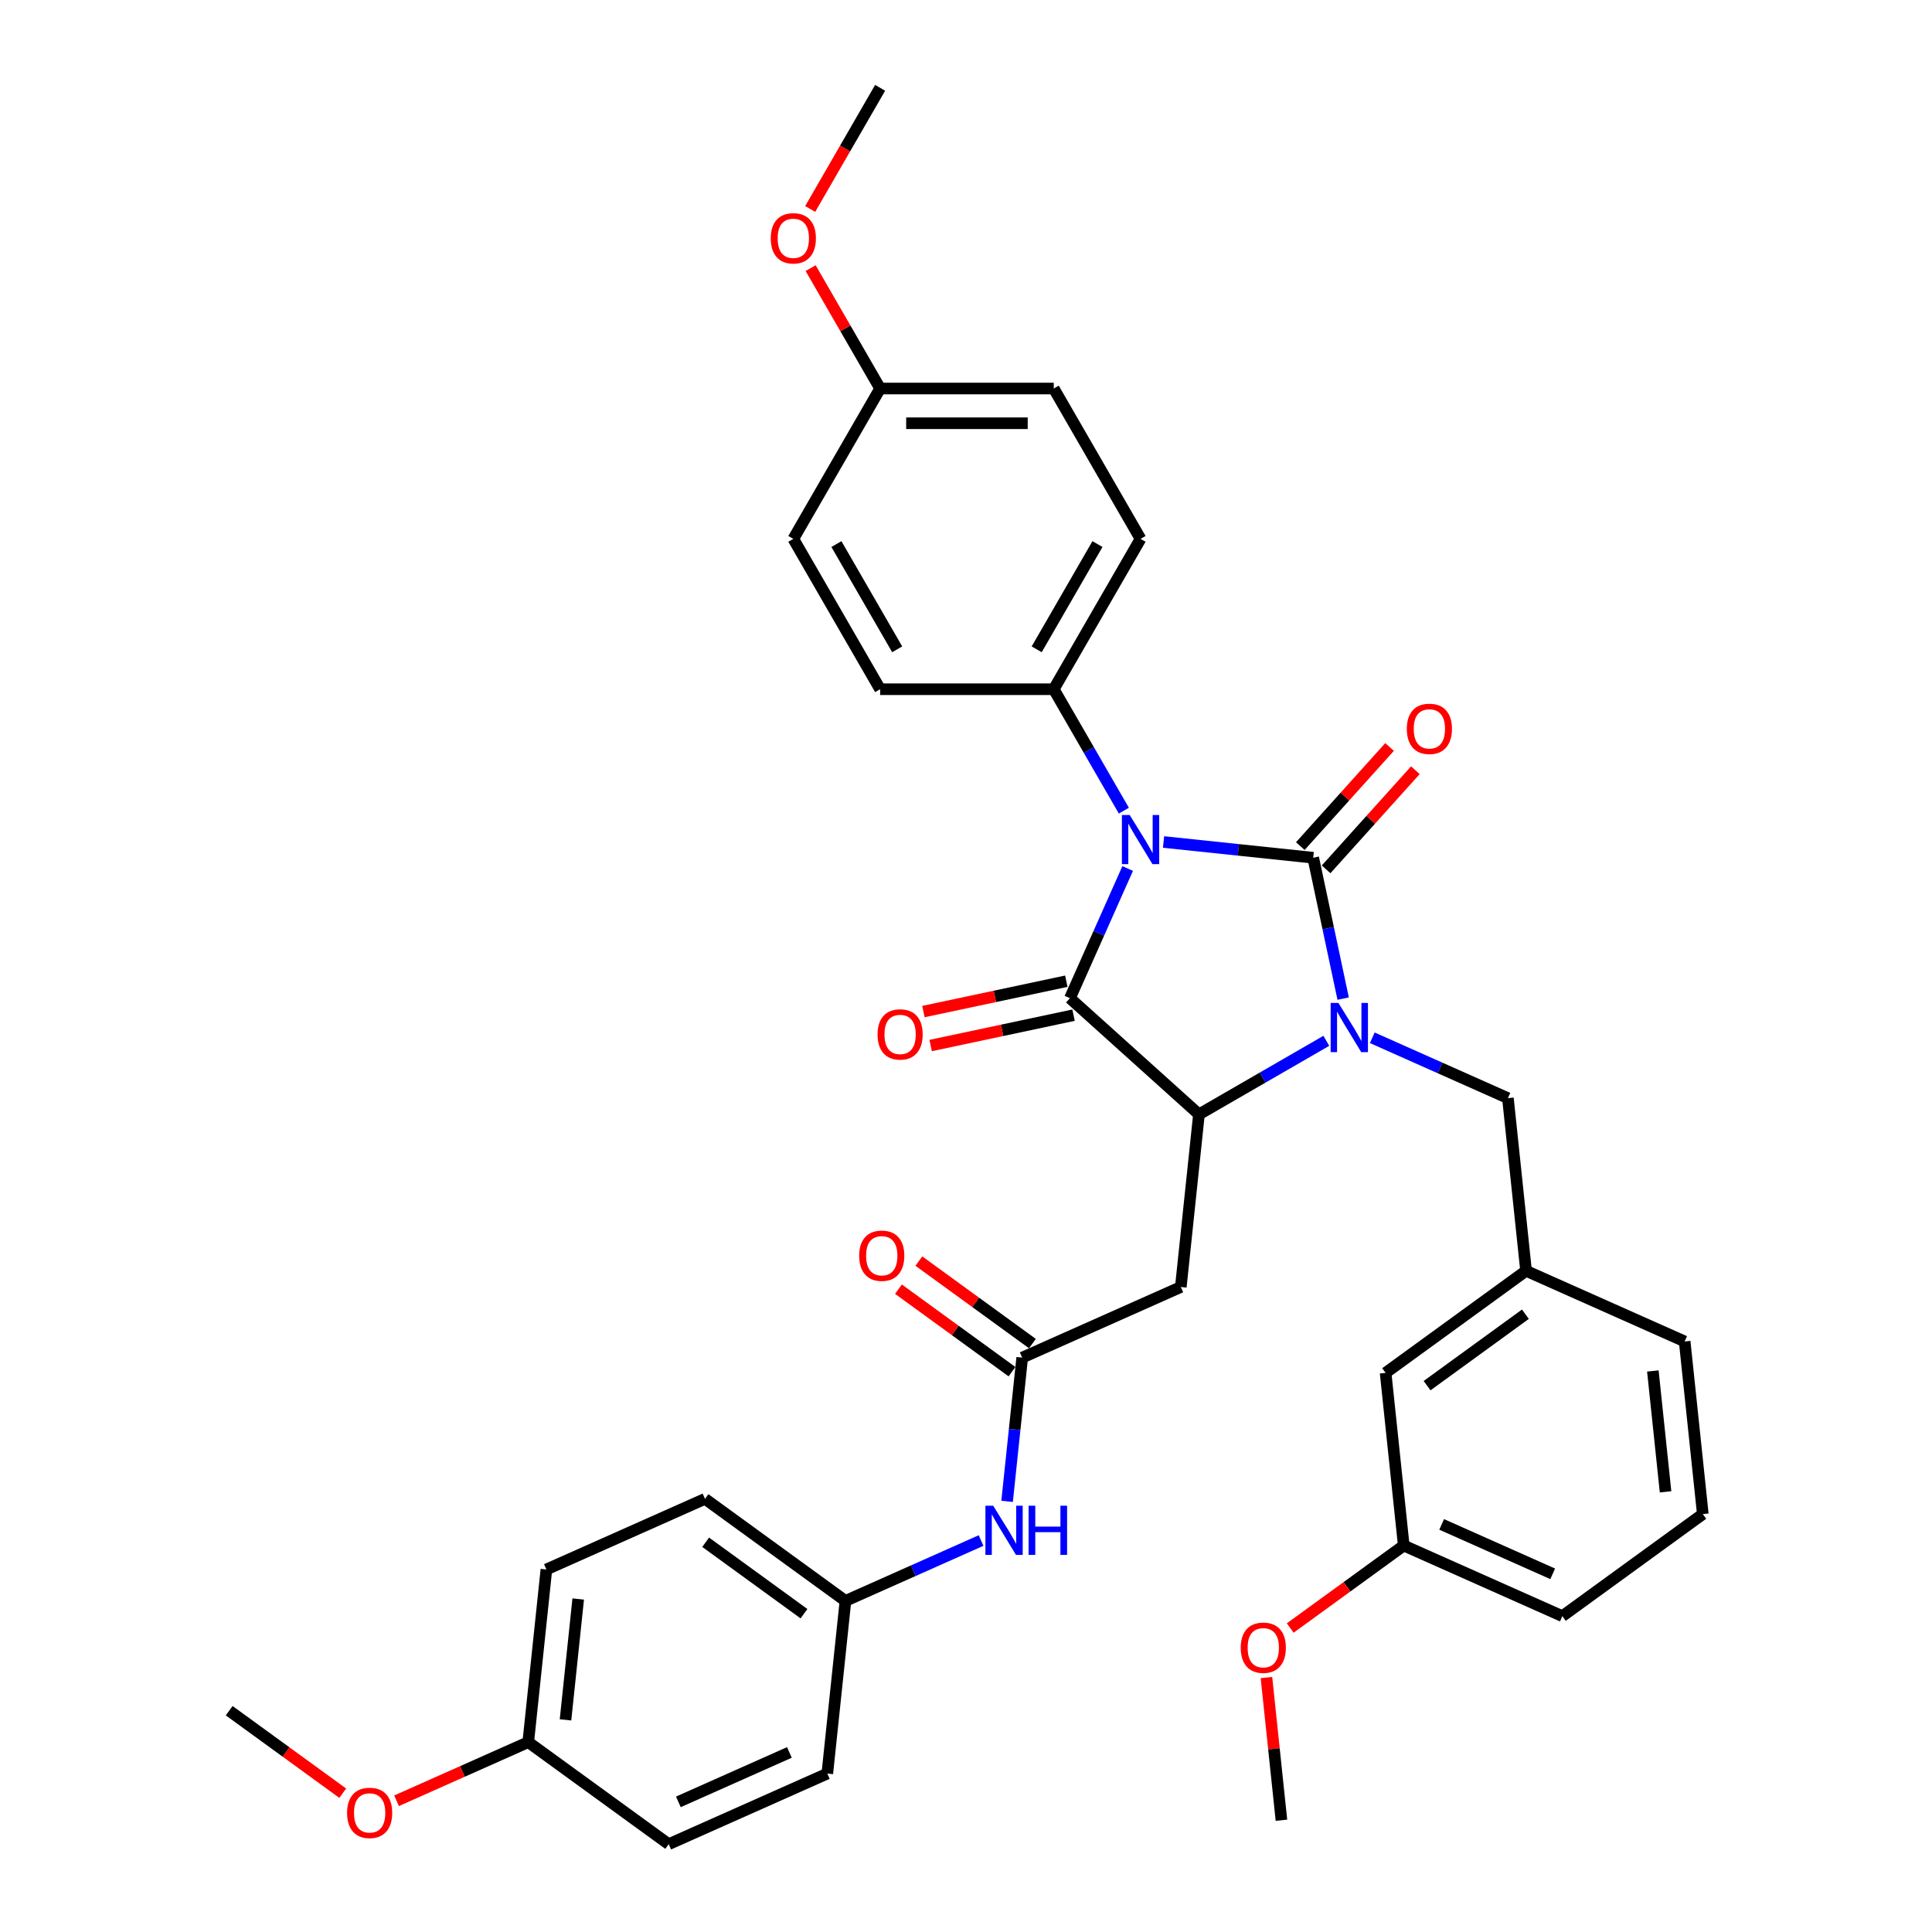 <?xml version='1.0' encoding='iso-8859-1'?>
<svg version='1.1' baseProfile='full'
              xmlns='http://www.w3.org/2000/svg'
                      xmlns:rdkit='http://www.rdkit.org/xml'
                      xmlns:xlink='http://www.w3.org/1999/xlink'
                  xml:space='preserve'
width='1000px' height='1000px' viewBox='0 0 1000 1000'>
<!-- END OF HEADER -->
<rect style='opacity:1.0;fill:#FFFFFF;stroke:none' width='1000' height='1000' x='0' y='0'> </rect>
<path class='bond-0' d='M 602.245,435.817 L 640.981,439.888' style='fill:none;fill-rule:evenodd;stroke:#0000FF;stroke-width:6px;stroke-linecap:butt;stroke-linejoin:miter;stroke-opacity:1' />
<path class='bond-0' d='M 640.981,439.888 L 679.716,443.959' style='fill:none;fill-rule:evenodd;stroke:#000000;stroke-width:6px;stroke-linecap:butt;stroke-linejoin:miter;stroke-opacity:1' />
<path class='bond-2' d='M 583.682,449.537 L 568.74,483.098' style='fill:none;fill-rule:evenodd;stroke:#0000FF;stroke-width:6px;stroke-linecap:butt;stroke-linejoin:miter;stroke-opacity:1' />
<path class='bond-2' d='M 568.74,483.098 L 553.797,516.659' style='fill:none;fill-rule:evenodd;stroke:#000000;stroke-width:6px;stroke-linecap:butt;stroke-linejoin:miter;stroke-opacity:1' />
<path class='bond-6' d='M 581.704,419.595 L 563.56,388.17' style='fill:none;fill-rule:evenodd;stroke:#0000FF;stroke-width:6px;stroke-linecap:butt;stroke-linejoin:miter;stroke-opacity:1' />
<path class='bond-6' d='M 563.56,388.17 L 545.417,356.744' style='fill:none;fill-rule:evenodd;stroke:#000000;stroke-width:6px;stroke-linecap:butt;stroke-linejoin:miter;stroke-opacity:1' />
<path class='bond-1' d='M 679.716,443.959 L 687.467,480.423' style='fill:none;fill-rule:evenodd;stroke:#000000;stroke-width:6px;stroke-linecap:butt;stroke-linejoin:miter;stroke-opacity:1' />
<path class='bond-1' d='M 687.467,480.423 L 695.218,516.886' style='fill:none;fill-rule:evenodd;stroke:#0000FF;stroke-width:6px;stroke-linecap:butt;stroke-linejoin:miter;stroke-opacity:1' />
<path class='bond-8' d='M 686.395,449.972 L 709.495,424.317' style='fill:none;fill-rule:evenodd;stroke:#000000;stroke-width:6px;stroke-linecap:butt;stroke-linejoin:miter;stroke-opacity:1' />
<path class='bond-8' d='M 709.495,424.317 L 732.595,398.661' style='fill:none;fill-rule:evenodd;stroke:#FF0000;stroke-width:6px;stroke-linecap:butt;stroke-linejoin:miter;stroke-opacity:1' />
<path class='bond-8' d='M 673.038,437.946 L 696.139,412.291' style='fill:none;fill-rule:evenodd;stroke:#000000;stroke-width:6px;stroke-linecap:butt;stroke-linejoin:miter;stroke-opacity:1' />
<path class='bond-8' d='M 696.139,412.291 L 719.239,386.636' style='fill:none;fill-rule:evenodd;stroke:#FF0000;stroke-width:6px;stroke-linecap:butt;stroke-linejoin:miter;stroke-opacity:1' />
<path class='bond-7' d='M 710.297,537.154 L 745.395,552.781' style='fill:none;fill-rule:evenodd;stroke:#0000FF;stroke-width:6px;stroke-linecap:butt;stroke-linejoin:miter;stroke-opacity:1' />
<path class='bond-7' d='M 745.395,552.781 L 780.492,568.407' style='fill:none;fill-rule:evenodd;stroke:#000000;stroke-width:6px;stroke-linecap:butt;stroke-linejoin:miter;stroke-opacity:1' />
<path class='bond-35' d='M 686.502,538.726 L 653.54,557.757' style='fill:none;fill-rule:evenodd;stroke:#0000FF;stroke-width:6px;stroke-linecap:butt;stroke-linejoin:miter;stroke-opacity:1' />
<path class='bond-35' d='M 653.54,557.757 L 620.577,576.788' style='fill:none;fill-rule:evenodd;stroke:#000000;stroke-width:6px;stroke-linecap:butt;stroke-linejoin:miter;stroke-opacity:1' />
<path class='bond-3' d='M 553.797,516.659 L 620.577,576.788' style='fill:none;fill-rule:evenodd;stroke:#000000;stroke-width:6px;stroke-linecap:butt;stroke-linejoin:miter;stroke-opacity:1' />
<path class='bond-9' d='M 551.929,507.869 L 514.944,515.73' style='fill:none;fill-rule:evenodd;stroke:#000000;stroke-width:6px;stroke-linecap:butt;stroke-linejoin:miter;stroke-opacity:1' />
<path class='bond-9' d='M 514.944,515.73 L 477.96,523.592' style='fill:none;fill-rule:evenodd;stroke:#FF0000;stroke-width:6px;stroke-linecap:butt;stroke-linejoin:miter;stroke-opacity:1' />
<path class='bond-9' d='M 555.666,525.449 L 518.681,533.31' style='fill:none;fill-rule:evenodd;stroke:#000000;stroke-width:6px;stroke-linecap:butt;stroke-linejoin:miter;stroke-opacity:1' />
<path class='bond-9' d='M 518.681,533.31 L 481.696,541.171' style='fill:none;fill-rule:evenodd;stroke:#FF0000;stroke-width:6px;stroke-linecap:butt;stroke-linejoin:miter;stroke-opacity:1' />
<path class='bond-4' d='M 620.577,576.788 L 611.184,666.157' style='fill:none;fill-rule:evenodd;stroke:#000000;stroke-width:6px;stroke-linecap:butt;stroke-linejoin:miter;stroke-opacity:1' />
<path class='bond-5' d='M 611.184,666.157 L 529.092,702.707' style='fill:none;fill-rule:evenodd;stroke:#000000;stroke-width:6px;stroke-linecap:butt;stroke-linejoin:miter;stroke-opacity:1' />
<path class='bond-10' d='M 529.092,702.707 L 525.182,739.906' style='fill:none;fill-rule:evenodd;stroke:#000000;stroke-width:6px;stroke-linecap:butt;stroke-linejoin:miter;stroke-opacity:1' />
<path class='bond-10' d='M 525.182,739.906 L 521.272,777.105' style='fill:none;fill-rule:evenodd;stroke:#0000FF;stroke-width:6px;stroke-linecap:butt;stroke-linejoin:miter;stroke-opacity:1' />
<path class='bond-11' d='M 534.374,695.437 L 504.988,674.087' style='fill:none;fill-rule:evenodd;stroke:#000000;stroke-width:6px;stroke-linecap:butt;stroke-linejoin:miter;stroke-opacity:1' />
<path class='bond-11' d='M 504.988,674.087 L 475.603,652.738' style='fill:none;fill-rule:evenodd;stroke:#FF0000;stroke-width:6px;stroke-linecap:butt;stroke-linejoin:miter;stroke-opacity:1' />
<path class='bond-11' d='M 523.81,709.977 L 494.424,688.627' style='fill:none;fill-rule:evenodd;stroke:#000000;stroke-width:6px;stroke-linecap:butt;stroke-linejoin:miter;stroke-opacity:1' />
<path class='bond-11' d='M 494.424,688.627 L 465.039,667.277' style='fill:none;fill-rule:evenodd;stroke:#FF0000;stroke-width:6px;stroke-linecap:butt;stroke-linejoin:miter;stroke-opacity:1' />
<path class='bond-13' d='M 545.417,356.744 L 590.347,278.922' style='fill:none;fill-rule:evenodd;stroke:#000000;stroke-width:6px;stroke-linecap:butt;stroke-linejoin:miter;stroke-opacity:1' />
<path class='bond-13' d='M 536.592,336.084 L 568.043,281.609' style='fill:none;fill-rule:evenodd;stroke:#000000;stroke-width:6px;stroke-linecap:butt;stroke-linejoin:miter;stroke-opacity:1' />
<path class='bond-14' d='M 545.417,356.744 L 455.555,356.744' style='fill:none;fill-rule:evenodd;stroke:#000000;stroke-width:6px;stroke-linecap:butt;stroke-linejoin:miter;stroke-opacity:1' />
<path class='bond-12' d='M 780.492,568.407 L 789.885,657.776' style='fill:none;fill-rule:evenodd;stroke:#000000;stroke-width:6px;stroke-linecap:butt;stroke-linejoin:miter;stroke-opacity:1' />
<path class='bond-15' d='M 507.801,797.373 L 472.704,813' style='fill:none;fill-rule:evenodd;stroke:#0000FF;stroke-width:6px;stroke-linecap:butt;stroke-linejoin:miter;stroke-opacity:1' />
<path class='bond-15' d='M 472.704,813 L 437.606,828.626' style='fill:none;fill-rule:evenodd;stroke:#000000;stroke-width:6px;stroke-linecap:butt;stroke-linejoin:miter;stroke-opacity:1' />
<path class='bond-16' d='M 789.885,657.776 L 717.186,710.596' style='fill:none;fill-rule:evenodd;stroke:#000000;stroke-width:6px;stroke-linecap:butt;stroke-linejoin:miter;stroke-opacity:1' />
<path class='bond-16' d='M 789.544,680.239 L 738.655,717.213' style='fill:none;fill-rule:evenodd;stroke:#000000;stroke-width:6px;stroke-linecap:butt;stroke-linejoin:miter;stroke-opacity:1' />
<path class='bond-30' d='M 789.885,657.776 L 871.978,694.326' style='fill:none;fill-rule:evenodd;stroke:#000000;stroke-width:6px;stroke-linecap:butt;stroke-linejoin:miter;stroke-opacity:1' />
<path class='bond-20' d='M 590.347,278.922 L 545.417,201.099' style='fill:none;fill-rule:evenodd;stroke:#000000;stroke-width:6px;stroke-linecap:butt;stroke-linejoin:miter;stroke-opacity:1' />
<path class='bond-19' d='M 455.555,356.744 L 410.624,278.922' style='fill:none;fill-rule:evenodd;stroke:#000000;stroke-width:6px;stroke-linecap:butt;stroke-linejoin:miter;stroke-opacity:1' />
<path class='bond-19' d='M 464.38,336.084 L 432.928,281.609' style='fill:none;fill-rule:evenodd;stroke:#000000;stroke-width:6px;stroke-linecap:butt;stroke-linejoin:miter;stroke-opacity:1' />
<path class='bond-22' d='M 437.606,828.626 L 428.213,917.995' style='fill:none;fill-rule:evenodd;stroke:#000000;stroke-width:6px;stroke-linecap:butt;stroke-linejoin:miter;stroke-opacity:1' />
<path class='bond-23' d='M 437.606,828.626 L 364.907,775.807' style='fill:none;fill-rule:evenodd;stroke:#000000;stroke-width:6px;stroke-linecap:butt;stroke-linejoin:miter;stroke-opacity:1' />
<path class='bond-23' d='M 416.137,835.243 L 365.248,798.27' style='fill:none;fill-rule:evenodd;stroke:#000000;stroke-width:6px;stroke-linecap:butt;stroke-linejoin:miter;stroke-opacity:1' />
<path class='bond-21' d='M 717.186,710.596 L 726.579,799.965' style='fill:none;fill-rule:evenodd;stroke:#000000;stroke-width:6px;stroke-linecap:butt;stroke-linejoin:miter;stroke-opacity:1' />
<path class='bond-17' d='M 455.555,201.099 L 410.624,278.922' style='fill:none;fill-rule:evenodd;stroke:#000000;stroke-width:6px;stroke-linecap:butt;stroke-linejoin:miter;stroke-opacity:1' />
<path class='bond-26' d='M 455.555,201.099 L 437.567,169.943' style='fill:none;fill-rule:evenodd;stroke:#000000;stroke-width:6px;stroke-linecap:butt;stroke-linejoin:miter;stroke-opacity:1' />
<path class='bond-26' d='M 437.567,169.943 L 419.579,138.787' style='fill:none;fill-rule:evenodd;stroke:#FF0000;stroke-width:6px;stroke-linecap:butt;stroke-linejoin:miter;stroke-opacity:1' />
<path class='bond-36' d='M 455.555,201.099 L 545.417,201.099' style='fill:none;fill-rule:evenodd;stroke:#000000;stroke-width:6px;stroke-linecap:butt;stroke-linejoin:miter;stroke-opacity:1' />
<path class='bond-36' d='M 469.034,219.072 L 531.937,219.072' style='fill:none;fill-rule:evenodd;stroke:#000000;stroke-width:6px;stroke-linecap:butt;stroke-linejoin:miter;stroke-opacity:1' />
<path class='bond-18' d='M 273.421,901.726 L 282.814,812.357' style='fill:none;fill-rule:evenodd;stroke:#000000;stroke-width:6px;stroke-linecap:butt;stroke-linejoin:miter;stroke-opacity:1' />
<path class='bond-18' d='M 292.704,890.199 L 299.279,827.641' style='fill:none;fill-rule:evenodd;stroke:#000000;stroke-width:6px;stroke-linecap:butt;stroke-linejoin:miter;stroke-opacity:1' />
<path class='bond-27' d='M 273.421,901.726 L 239.339,916.9' style='fill:none;fill-rule:evenodd;stroke:#000000;stroke-width:6px;stroke-linecap:butt;stroke-linejoin:miter;stroke-opacity:1' />
<path class='bond-27' d='M 239.339,916.9 L 205.257,932.075' style='fill:none;fill-rule:evenodd;stroke:#FF0000;stroke-width:6px;stroke-linecap:butt;stroke-linejoin:miter;stroke-opacity:1' />
<path class='bond-38' d='M 273.421,901.726 L 346.12,954.545' style='fill:none;fill-rule:evenodd;stroke:#000000;stroke-width:6px;stroke-linecap:butt;stroke-linejoin:miter;stroke-opacity:1' />
<path class='bond-28' d='M 726.579,799.965 L 697.194,821.315' style='fill:none;fill-rule:evenodd;stroke:#000000;stroke-width:6px;stroke-linecap:butt;stroke-linejoin:miter;stroke-opacity:1' />
<path class='bond-28' d='M 697.194,821.315 L 667.808,842.664' style='fill:none;fill-rule:evenodd;stroke:#FF0000;stroke-width:6px;stroke-linecap:butt;stroke-linejoin:miter;stroke-opacity:1' />
<path class='bond-37' d='M 726.579,799.965 L 808.672,836.515' style='fill:none;fill-rule:evenodd;stroke:#000000;stroke-width:6px;stroke-linecap:butt;stroke-linejoin:miter;stroke-opacity:1' />
<path class='bond-37' d='M 746.203,789.029 L 803.668,814.614' style='fill:none;fill-rule:evenodd;stroke:#000000;stroke-width:6px;stroke-linecap:butt;stroke-linejoin:miter;stroke-opacity:1' />
<path class='bond-24' d='M 428.213,917.995 L 346.12,954.545' style='fill:none;fill-rule:evenodd;stroke:#000000;stroke-width:6px;stroke-linecap:butt;stroke-linejoin:miter;stroke-opacity:1' />
<path class='bond-24' d='M 408.589,907.059 L 351.124,932.644' style='fill:none;fill-rule:evenodd;stroke:#000000;stroke-width:6px;stroke-linecap:butt;stroke-linejoin:miter;stroke-opacity:1' />
<path class='bond-25' d='M 364.907,775.807 L 282.814,812.357' style='fill:none;fill-rule:evenodd;stroke:#000000;stroke-width:6px;stroke-linecap:butt;stroke-linejoin:miter;stroke-opacity:1' />
<path class='bond-33' d='M 419.351,108.162 L 437.453,76.808' style='fill:none;fill-rule:evenodd;stroke:#FF0000;stroke-width:6px;stroke-linecap:butt;stroke-linejoin:miter;stroke-opacity:1' />
<path class='bond-33' d='M 437.453,76.808 L 455.555,45.455' style='fill:none;fill-rule:evenodd;stroke:#000000;stroke-width:6px;stroke-linecap:butt;stroke-linejoin:miter;stroke-opacity:1' />
<path class='bond-34' d='M 177.4,928.156 L 148.014,906.807' style='fill:none;fill-rule:evenodd;stroke:#FF0000;stroke-width:6px;stroke-linecap:butt;stroke-linejoin:miter;stroke-opacity:1' />
<path class='bond-34' d='M 148.014,906.807 L 118.629,885.457' style='fill:none;fill-rule:evenodd;stroke:#000000;stroke-width:6px;stroke-linecap:butt;stroke-linejoin:miter;stroke-opacity:1' />
<path class='bond-32' d='M 655.51,868.294 L 659.391,905.224' style='fill:none;fill-rule:evenodd;stroke:#FF0000;stroke-width:6px;stroke-linecap:butt;stroke-linejoin:miter;stroke-opacity:1' />
<path class='bond-32' d='M 659.391,905.224 L 663.273,942.153' style='fill:none;fill-rule:evenodd;stroke:#000000;stroke-width:6px;stroke-linecap:butt;stroke-linejoin:miter;stroke-opacity:1' />
<path class='bond-29' d='M 881.371,783.696 L 871.978,694.326' style='fill:none;fill-rule:evenodd;stroke:#000000;stroke-width:6px;stroke-linecap:butt;stroke-linejoin:miter;stroke-opacity:1' />
<path class='bond-29' d='M 862.088,772.169 L 855.513,709.61' style='fill:none;fill-rule:evenodd;stroke:#000000;stroke-width:6px;stroke-linecap:butt;stroke-linejoin:miter;stroke-opacity:1' />
<path class='bond-31' d='M 881.371,783.696 L 808.672,836.515' style='fill:none;fill-rule:evenodd;stroke:#000000;stroke-width:6px;stroke-linecap:butt;stroke-linejoin:miter;stroke-opacity:1' />
<path  class='atom-0' d='M 584.722 421.842
L 593.061 435.321
Q 593.888 436.651, 595.218 439.059
Q 596.548 441.468, 596.62 441.611
L 596.62 421.842
L 599.998 421.842
L 599.998 447.291
L 596.512 447.291
L 587.562 432.553
Q 586.519 430.828, 585.405 428.851
Q 584.327 426.874, 584.003 426.263
L 584.003 447.291
L 580.696 447.291
L 580.696 421.842
L 584.722 421.842
' fill='#0000FF'/>
<path  class='atom-2' d='M 692.774 519.133
L 701.114 532.612
Q 701.94 533.942, 703.27 536.35
Q 704.6 538.758, 704.672 538.902
L 704.672 519.133
L 708.051 519.133
L 708.051 544.582
L 704.564 544.582
L 695.614 529.844
Q 694.572 528.119, 693.457 526.142
Q 692.379 524.165, 692.056 523.554
L 692.056 544.582
L 688.749 544.582
L 688.749 519.133
L 692.774 519.133
' fill='#0000FF'/>
<path  class='atom-9' d='M 728.164 377.251
Q 728.164 371.141, 731.183 367.726
Q 734.202 364.311, 739.846 364.311
Q 745.489 364.311, 748.508 367.726
Q 751.528 371.141, 751.528 377.251
Q 751.528 383.434, 748.472 386.956
Q 745.417 390.443, 739.846 390.443
Q 734.238 390.443, 731.183 386.956
Q 728.164 383.47, 728.164 377.251
M 739.846 387.567
Q 743.728 387.567, 745.812 384.979
Q 747.933 382.355, 747.933 377.251
Q 747.933 372.255, 745.812 369.739
Q 743.728 367.187, 739.846 367.187
Q 735.964 367.187, 733.843 369.703
Q 731.758 372.219, 731.758 377.251
Q 731.758 382.391, 733.843 384.979
Q 735.964 387.567, 739.846 387.567
' fill='#FF0000'/>
<path  class='atom-10' d='M 454.218 535.414
Q 454.218 529.303, 457.237 525.889
Q 460.256 522.474, 465.899 522.474
Q 471.543 522.474, 474.562 525.889
Q 477.581 529.303, 477.581 535.414
Q 477.581 541.596, 474.526 545.119
Q 471.471 548.606, 465.899 548.606
Q 460.292 548.606, 457.237 545.119
Q 454.218 541.632, 454.218 535.414
M 465.899 545.73
Q 469.782 545.73, 471.866 543.142
Q 473.987 540.518, 473.987 535.414
Q 473.987 530.418, 471.866 527.902
Q 469.782 525.349, 465.899 525.349
Q 462.017 525.349, 459.897 527.866
Q 457.812 530.382, 457.812 535.414
Q 457.812 540.554, 459.897 543.142
Q 462.017 545.73, 465.899 545.73
' fill='#FF0000'/>
<path  class='atom-11' d='M 514.073 779.352
L 522.412 792.831
Q 523.239 794.161, 524.569 796.569
Q 525.899 798.978, 525.971 799.121
L 525.971 779.352
L 529.35 779.352
L 529.35 804.801
L 525.863 804.801
L 516.913 790.063
Q 515.871 788.338, 514.756 786.361
Q 513.678 784.384, 513.354 783.773
L 513.354 804.801
L 510.048 804.801
L 510.048 779.352
L 514.073 779.352
' fill='#0000FF'/>
<path  class='atom-11' d='M 532.405 779.352
L 535.856 779.352
L 535.856 790.171
L 548.868 790.171
L 548.868 779.352
L 552.318 779.352
L 552.318 804.801
L 548.868 804.801
L 548.868 793.047
L 535.856 793.047
L 535.856 804.801
L 532.405 804.801
L 532.405 779.352
' fill='#0000FF'/>
<path  class='atom-12' d='M 444.71 649.96
Q 444.71 643.849, 447.73 640.434
Q 450.749 637.02, 456.392 637.02
Q 462.036 637.02, 465.055 640.434
Q 468.074 643.849, 468.074 649.96
Q 468.074 656.142, 465.019 659.665
Q 461.964 663.151, 456.392 663.151
Q 450.785 663.151, 447.73 659.665
Q 444.71 656.178, 444.71 649.96
M 456.392 660.276
Q 460.274 660.276, 462.359 657.688
Q 464.48 655.064, 464.48 649.96
Q 464.48 644.963, 462.359 642.447
Q 460.274 639.895, 456.392 639.895
Q 452.51 639.895, 450.39 642.411
Q 448.305 644.927, 448.305 649.96
Q 448.305 655.1, 450.39 657.688
Q 452.51 660.276, 456.392 660.276
' fill='#FF0000'/>
<path  class='atom-27' d='M 398.942 123.349
Q 398.942 117.238, 401.962 113.823
Q 404.981 110.409, 410.624 110.409
Q 416.268 110.409, 419.287 113.823
Q 422.306 117.238, 422.306 123.349
Q 422.306 129.531, 419.251 133.054
Q 416.196 136.54, 410.624 136.54
Q 405.017 136.54, 401.962 133.054
Q 398.942 129.567, 398.942 123.349
M 410.624 133.665
Q 414.506 133.665, 416.591 131.077
Q 418.712 128.453, 418.712 123.349
Q 418.712 118.352, 416.591 115.836
Q 414.506 113.284, 410.624 113.284
Q 406.742 113.284, 404.622 115.8
Q 402.537 118.317, 402.537 123.349
Q 402.537 128.489, 404.622 131.077
Q 406.742 133.665, 410.624 133.665
' fill='#FF0000'/>
<path  class='atom-28' d='M 179.646 938.348
Q 179.646 932.237, 182.666 928.823
Q 185.685 925.408, 191.328 925.408
Q 196.972 925.408, 199.991 928.823
Q 203.01 932.237, 203.01 938.348
Q 203.01 944.531, 199.955 948.053
Q 196.9 951.54, 191.328 951.54
Q 185.721 951.54, 182.666 948.053
Q 179.646 944.566, 179.646 938.348
M 191.328 948.664
Q 195.21 948.664, 197.295 946.076
Q 199.416 943.452, 199.416 938.348
Q 199.416 933.352, 197.295 930.836
Q 195.21 928.284, 191.328 928.284
Q 187.446 928.284, 185.326 930.8
Q 183.241 933.316, 183.241 938.348
Q 183.241 943.488, 185.326 946.076
Q 187.446 948.664, 191.328 948.664
' fill='#FF0000'/>
<path  class='atom-29' d='M 642.198 852.856
Q 642.198 846.745, 645.217 843.331
Q 648.236 839.916, 653.88 839.916
Q 659.523 839.916, 662.542 843.331
Q 665.562 846.745, 665.562 852.856
Q 665.562 859.038, 662.506 862.561
Q 659.451 866.048, 653.88 866.048
Q 648.272 866.048, 645.217 862.561
Q 642.198 859.074, 642.198 852.856
M 653.88 863.172
Q 657.762 863.172, 659.846 860.584
Q 661.967 857.96, 661.967 852.856
Q 661.967 847.86, 659.846 845.344
Q 657.762 842.791, 653.88 842.791
Q 649.998 842.791, 647.877 845.308
Q 645.792 847.824, 645.792 852.856
Q 645.792 857.996, 647.877 860.584
Q 649.998 863.172, 653.88 863.172
' fill='#FF0000'/>
</svg>
